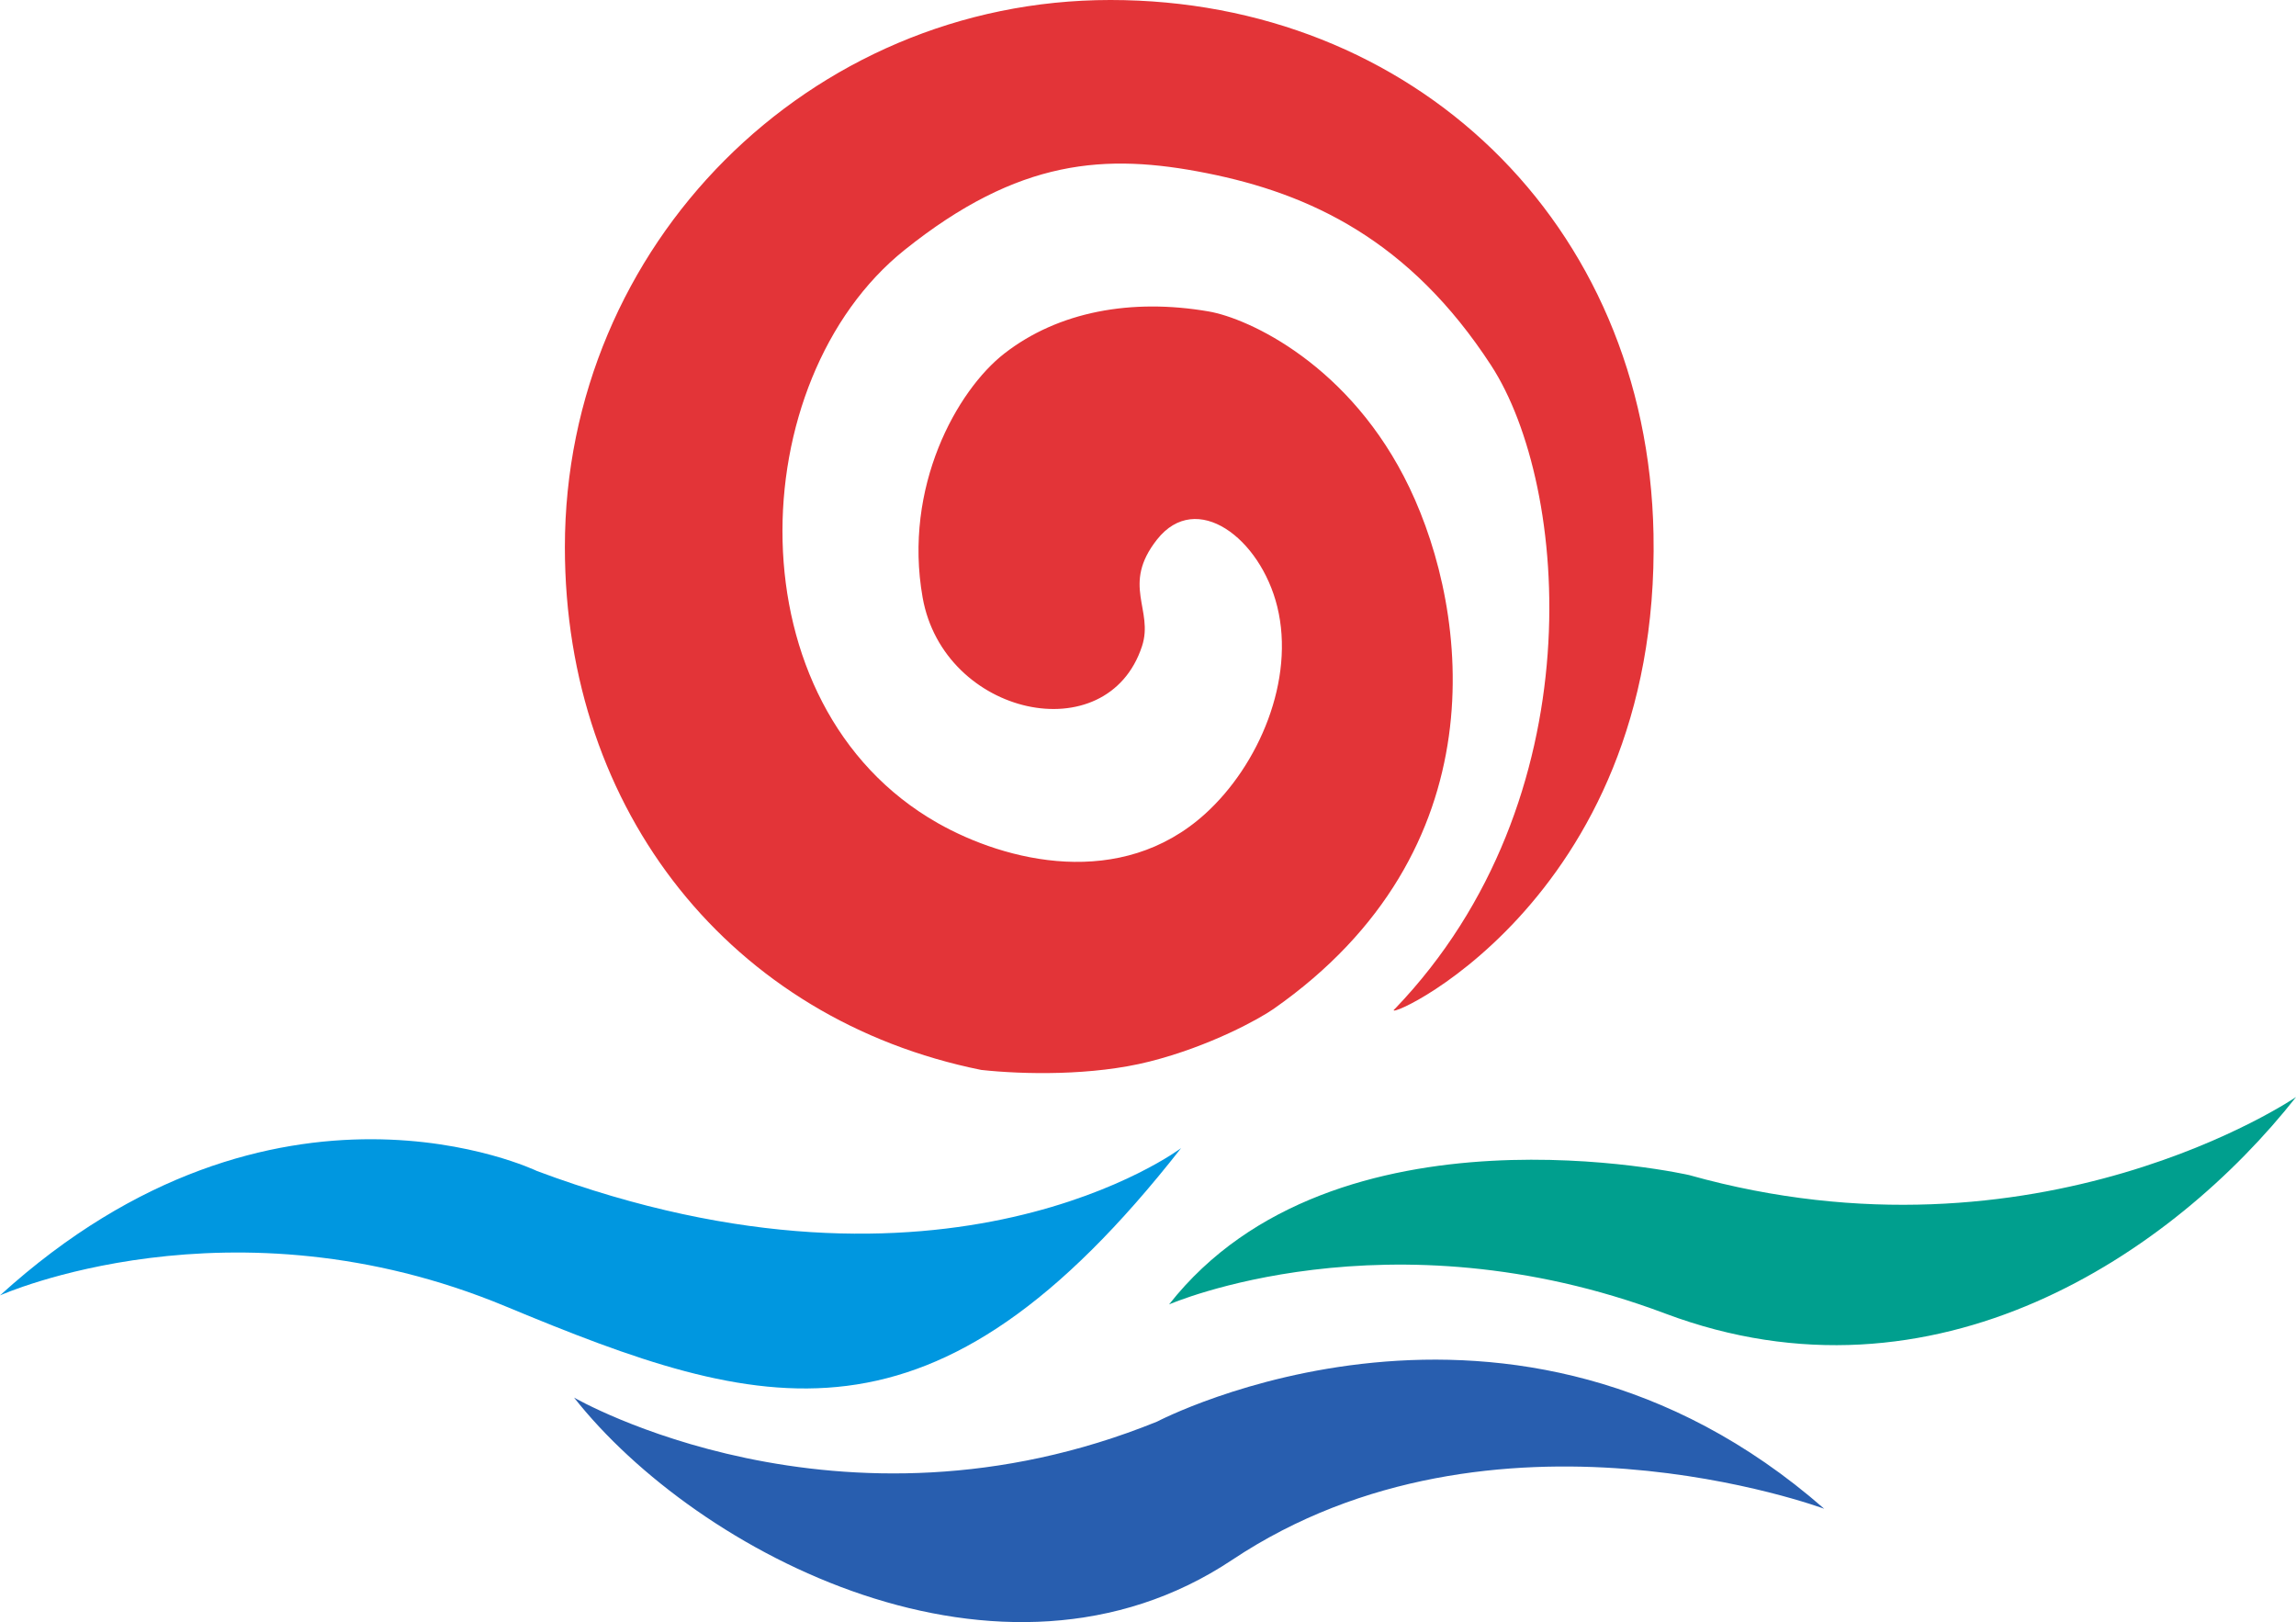 <svg xmlns="http://www.w3.org/2000/svg" width="707.791mm" height="500mm" viewBox="0 0 707.791 500"><path d="M236.023 287.156s-62.744 47.267-172.807 6.147c0 0-70.15-33.866-144.078 33.367 0 0 61.889-27.733 135.611 2.92 69.092 28.72 114.901 42.327 181.274-42.434" style="fill:#0097e0;fill-opacity:1;fill-rule:nonzero;stroke:none;stroke-width:2.419" transform="translate(92.908 23.967)scale(1.149)"/><path d="M535.166 273.446s-69.096 47.252-162.83 20.944c0 0-95.19-21.747-139.54 34.699 0 0 58.613-25.574 133.043 2.419 72.564 27.284 136.27-16.13 169.327-58.062" style="fill:#009f8e;fill-opacity:1;fill-rule:nonzero;stroke:none;stroke-width:2.419" transform="translate(92.908 23.967)scale(1.149)"/><path d="M73.147 354.077s70.953 41.122 156.422 6.454c0 0 95.148-49.99 179.003 23.381 0 0-88.693-33.057-158.843 13.706-61.726 41.151-143.525-1.61-176.582-43.541" style="fill:#285eaf;fill-opacity:1;fill-rule:nonzero;stroke:none;stroke-width:2.419" transform="translate(92.908 23.967)scale(1.149)"/><path d="M217.054-20.86c-80.83 0-146.36 65.723-146.36 146.792 0 71.1 44.785 126.735 111.708 140.247 11.289 1.229 29.89 1.611 45.154-2.249 16.253-4.105 29.52-11.49 33.261-14.107 60.649-42.417 52.636-106.09 36.478-139.842-15.756-32.92-43.184-45.447-53.866-47.285-20.708-3.567-40.317 0-54.831 11.287-12.702 9.879-27.173 35.786-21.924 65.442 5.646 31.89 49.539 41.453 58.86 13.082 3.227-9.813-5.645-16.356 4.03-28.621 10.593-13.427 27.743-.321 32.255 17.99 4.838 19.631-4.914 42.536-19.352 55.609-22.578 20.443-53.425 12.874-71.763 2.452-55.471-31.522-52.509-118.799-8.868-153.741 30.64-24.535 53.956-25.995 81.037-20.611 27.606 5.492 54.43 17.894 76.351 51.622 20.963 32.252 28.02 116.43-25.803 172.552-6.288 4.98 71.272-27.244 69.345-127.397C361.152 38.504 297.89-20.86 217.054-20.86" style="fill:#e33438;fill-opacity:1;fill-rule:nonzero;stroke:none;stroke-width:2.419" transform="translate(92.908 23.967)scale(1.149)"/></svg>